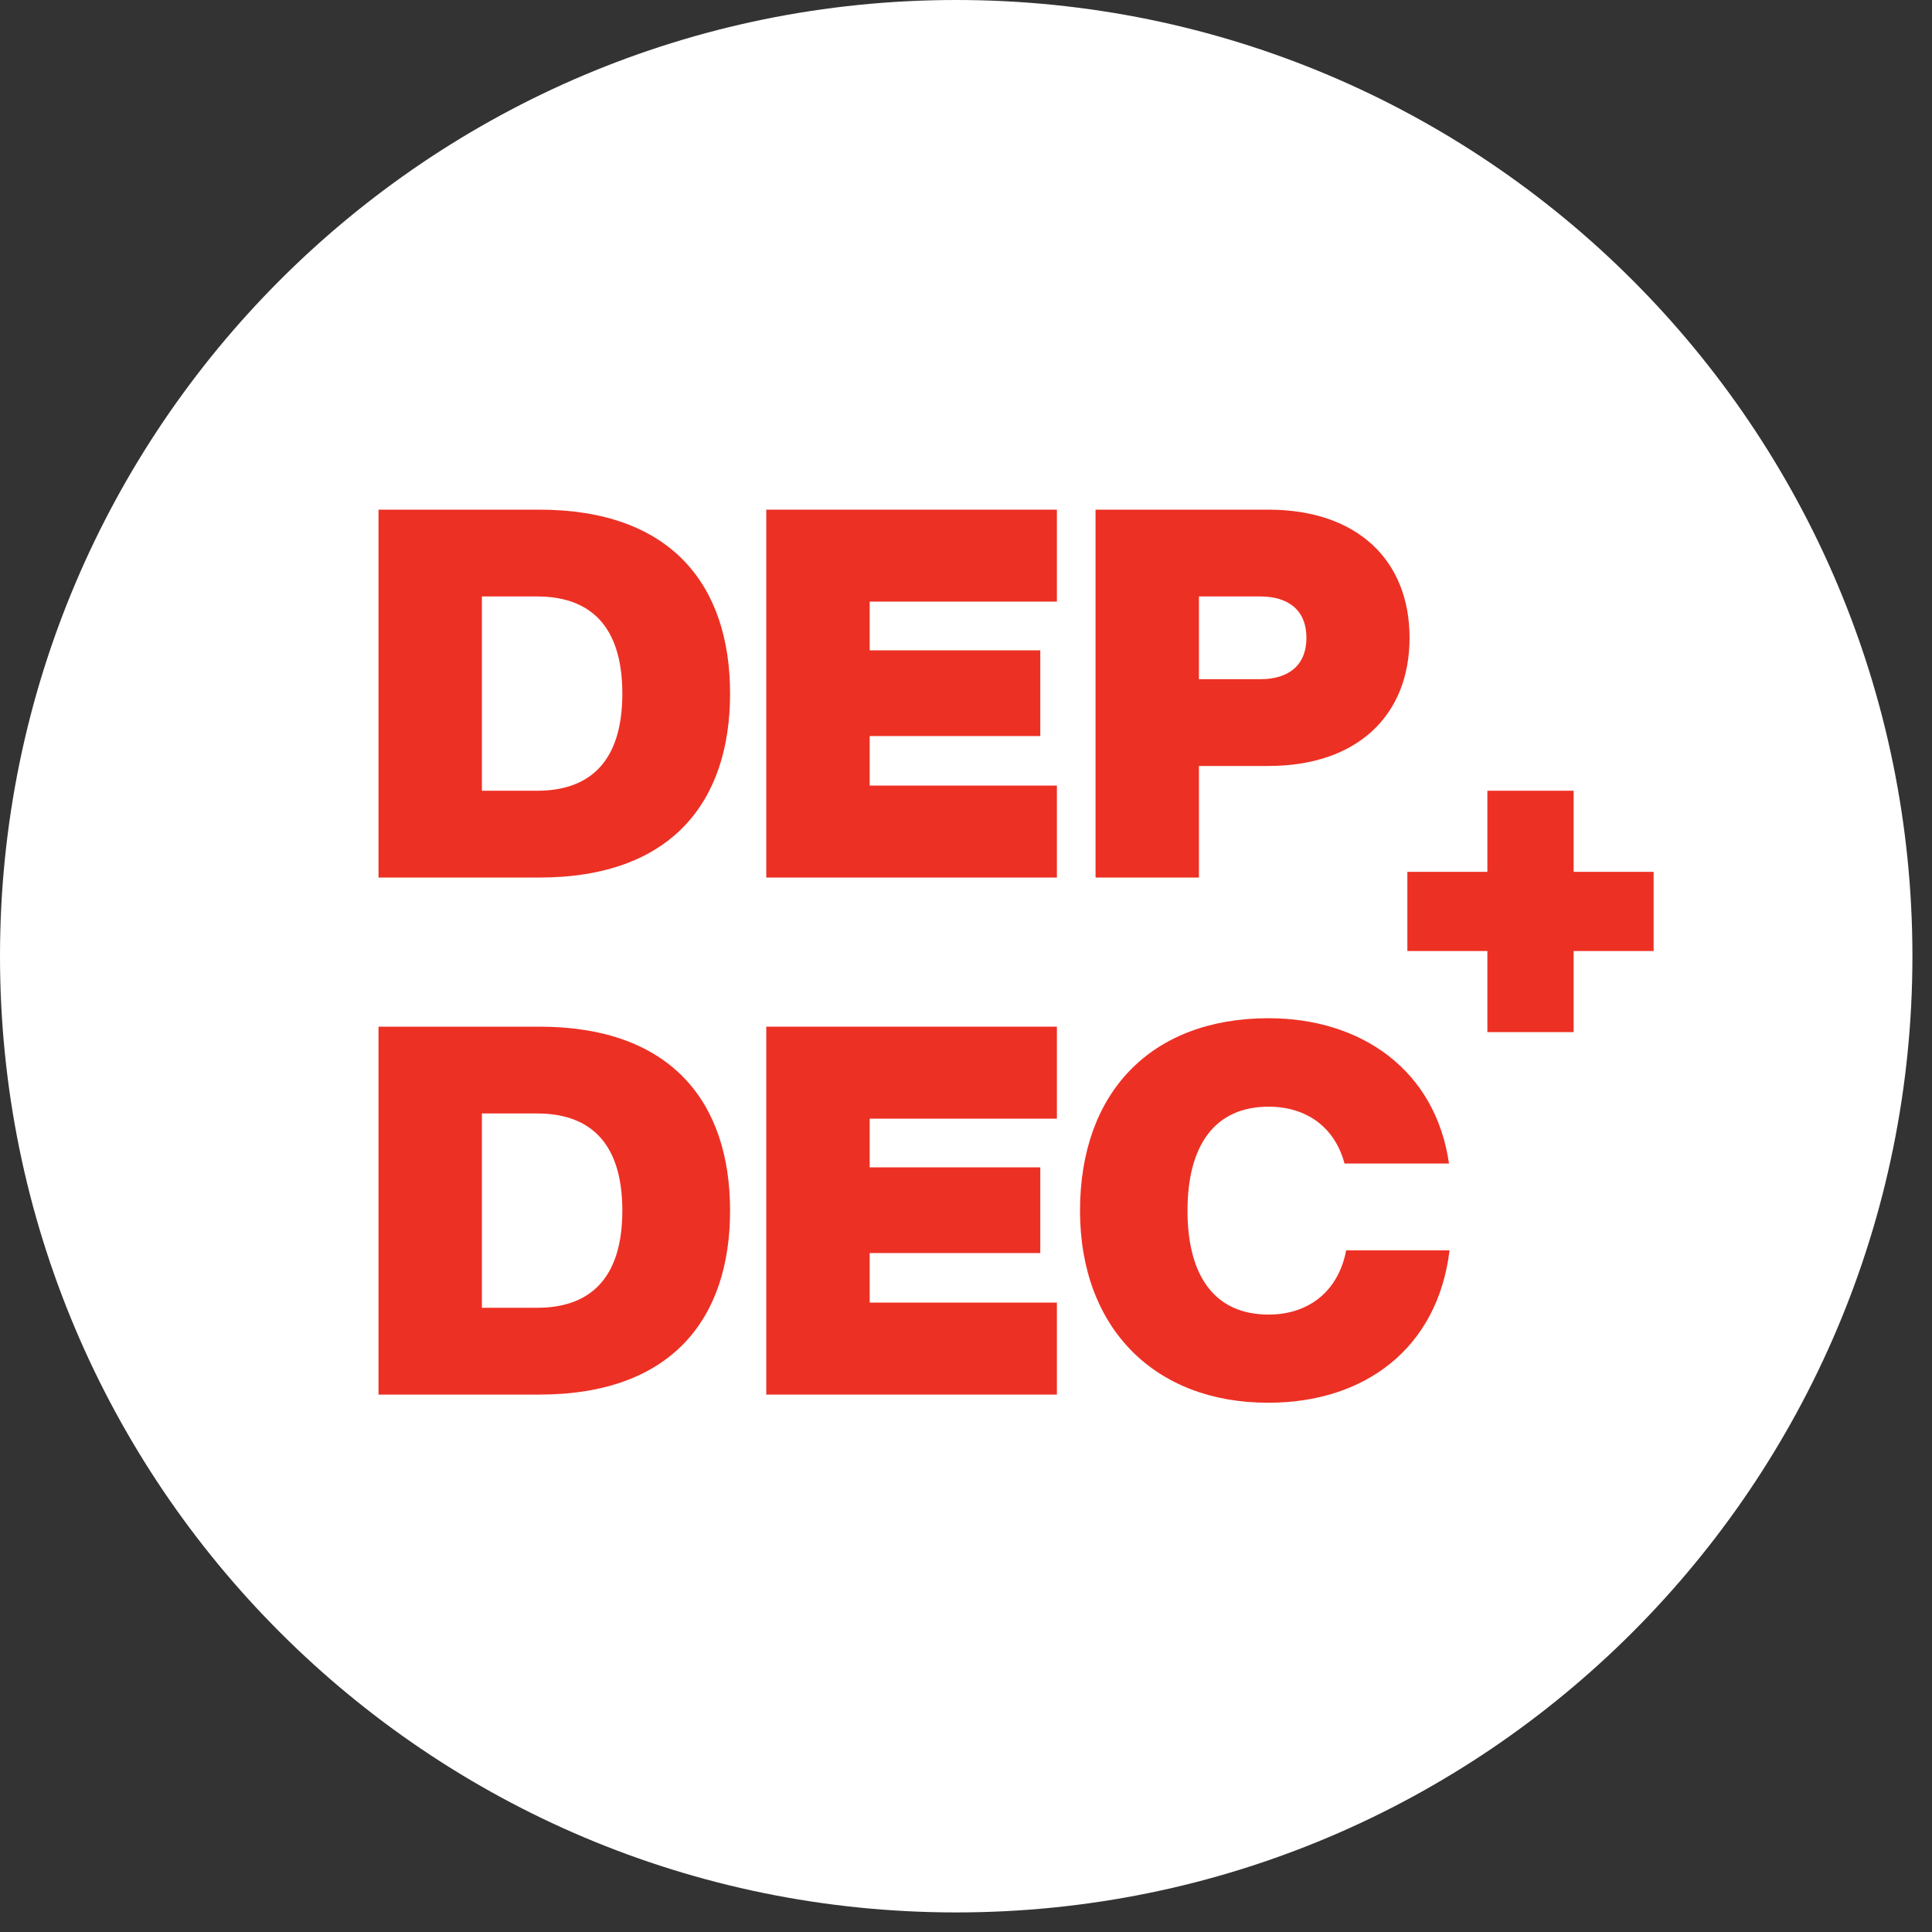 <?xml version="1.0" encoding="UTF-8"?>
<svg width="60px" height="60px" viewBox="0 0 60 60" version="1.1" xmlns="http://www.w3.org/2000/svg" xmlns:xlink="http://www.w3.org/1999/xlink">
    <rect x="0" y="0" width="60" height="60" fill="#333333" stroke="none"/>
    <title>icone-DEP-DEC</title>
    <g id="Programme-préuniversitaire" stroke="none" stroke-width="1" fill="none" fill-rule="evenodd">
        <g id="Programme-preU-Description" transform="translate(-970, -1900)" fill-rule="nonzero">
            <g id="Pourquoi-Lévis" transform="translate(0, 1820)">
                <g id="icones" transform="translate(900, 80)">
                    <g id="icone-DEP-DEC" transform="translate(70, 0)">
                        <path d="M29.696,59.392 C13.293,59.392 0,46.099 0,29.696 C0,13.293 13.293,0 29.696,0 C46.099,0 59.392,13.293 59.392,29.696 C59.392,46.099 46.099,59.392 29.696,59.392" id="Path" fill="#FFFFFF"></path>
                        <g id="Group" transform="translate(10.986, 15.211)" fill="#ED3024">
                            <g>
                                <path d="M0.769,12.042 L0.769,0.617 L5.763,0.617 C9.854,0.617 11.687,2.958 11.687,6.33 C11.687,9.701 9.854,12.042 5.763,12.042 L0.769,12.042 Z M5.696,9.346 C7.217,9.346 8.341,8.561 8.341,6.33 C8.341,4.099 7.217,3.313 5.696,3.313 L3.98,3.313 L3.98,9.346 L5.696,9.346 Z" id="Shape"></path>
                                <polygon id="Path" points="12.811 0.617 21.837 0.617 21.837 3.473 16.023 3.473 16.023 4.986 21.321 4.986 21.321 7.648 16.023 7.648 16.023 9.186 21.837 9.186 21.837 12.042 12.811 12.042"></polygon>
                                <path d="M23.037,12.042 L23.037,0.617 L28.403,0.617 C31.166,0.617 32.789,2.189 32.789,4.597 C32.789,7.006 31.166,8.577 28.403,8.577 L26.248,8.577 L26.248,12.042 L23.037,12.042 Z M26.248,5.882 L28.158,5.882 C29.011,5.882 29.586,5.468 29.586,4.597 C29.586,3.727 29.011,3.313 28.158,3.313 L26.248,3.313 L26.248,5.882 Z" id="Shape"></path>
                                <path d="M0.769,28.099 L0.769,16.673 L5.763,16.673 C9.854,16.673 11.687,19.014 11.687,22.386 C11.687,25.758 9.854,28.099 5.763,28.099 L0.769,28.099 L0.769,28.099 Z M5.696,25.403 C7.217,25.403 8.341,24.617 8.341,22.386 C8.341,20.155 7.217,19.369 5.696,19.369 L3.98,19.369 L3.98,25.403 L5.696,25.403 Z" id="Shape"></path>
                                <polygon id="Path" points="12.811 16.673 21.837 16.673 21.837 19.53 16.023 19.53 16.023 21.042 21.321 21.042 21.321 23.704 16.023 23.704 16.023 25.242 21.837 25.242 21.837 28.099 12.811 28.099"></polygon>
                                <path d="M22.555,22.386 C22.555,18.727 24.752,16.411 28.411,16.411 C31.301,16.411 33.6,18.034 34.014,20.924 L30.769,20.924 C30.465,19.783 29.577,19.158 28.411,19.158 C26.73,19.158 25.893,20.375 25.893,22.386 C25.893,24.406 26.73,25.614 28.411,25.614 C29.645,25.614 30.575,24.904 30.82,23.62 L34.031,23.62 C33.659,26.687 31.369,28.352 28.411,28.352 C24.887,28.361 22.555,26.045 22.555,22.386 Z" id="Path"></path>
                            </g>
                            <polygon id="Path" points="35.206 11.865 35.206 9.346 37.885 9.346 37.885 11.865 40.369 11.865 40.369 14.324 37.885 14.324 37.885 16.842 35.206 16.842 35.206 14.324 32.721 14.324 32.721 11.865 35.206 11.865"></polygon>
                        </g>
                    </g>
                </g>
            </g>
        </g>
    </g>
</svg>
